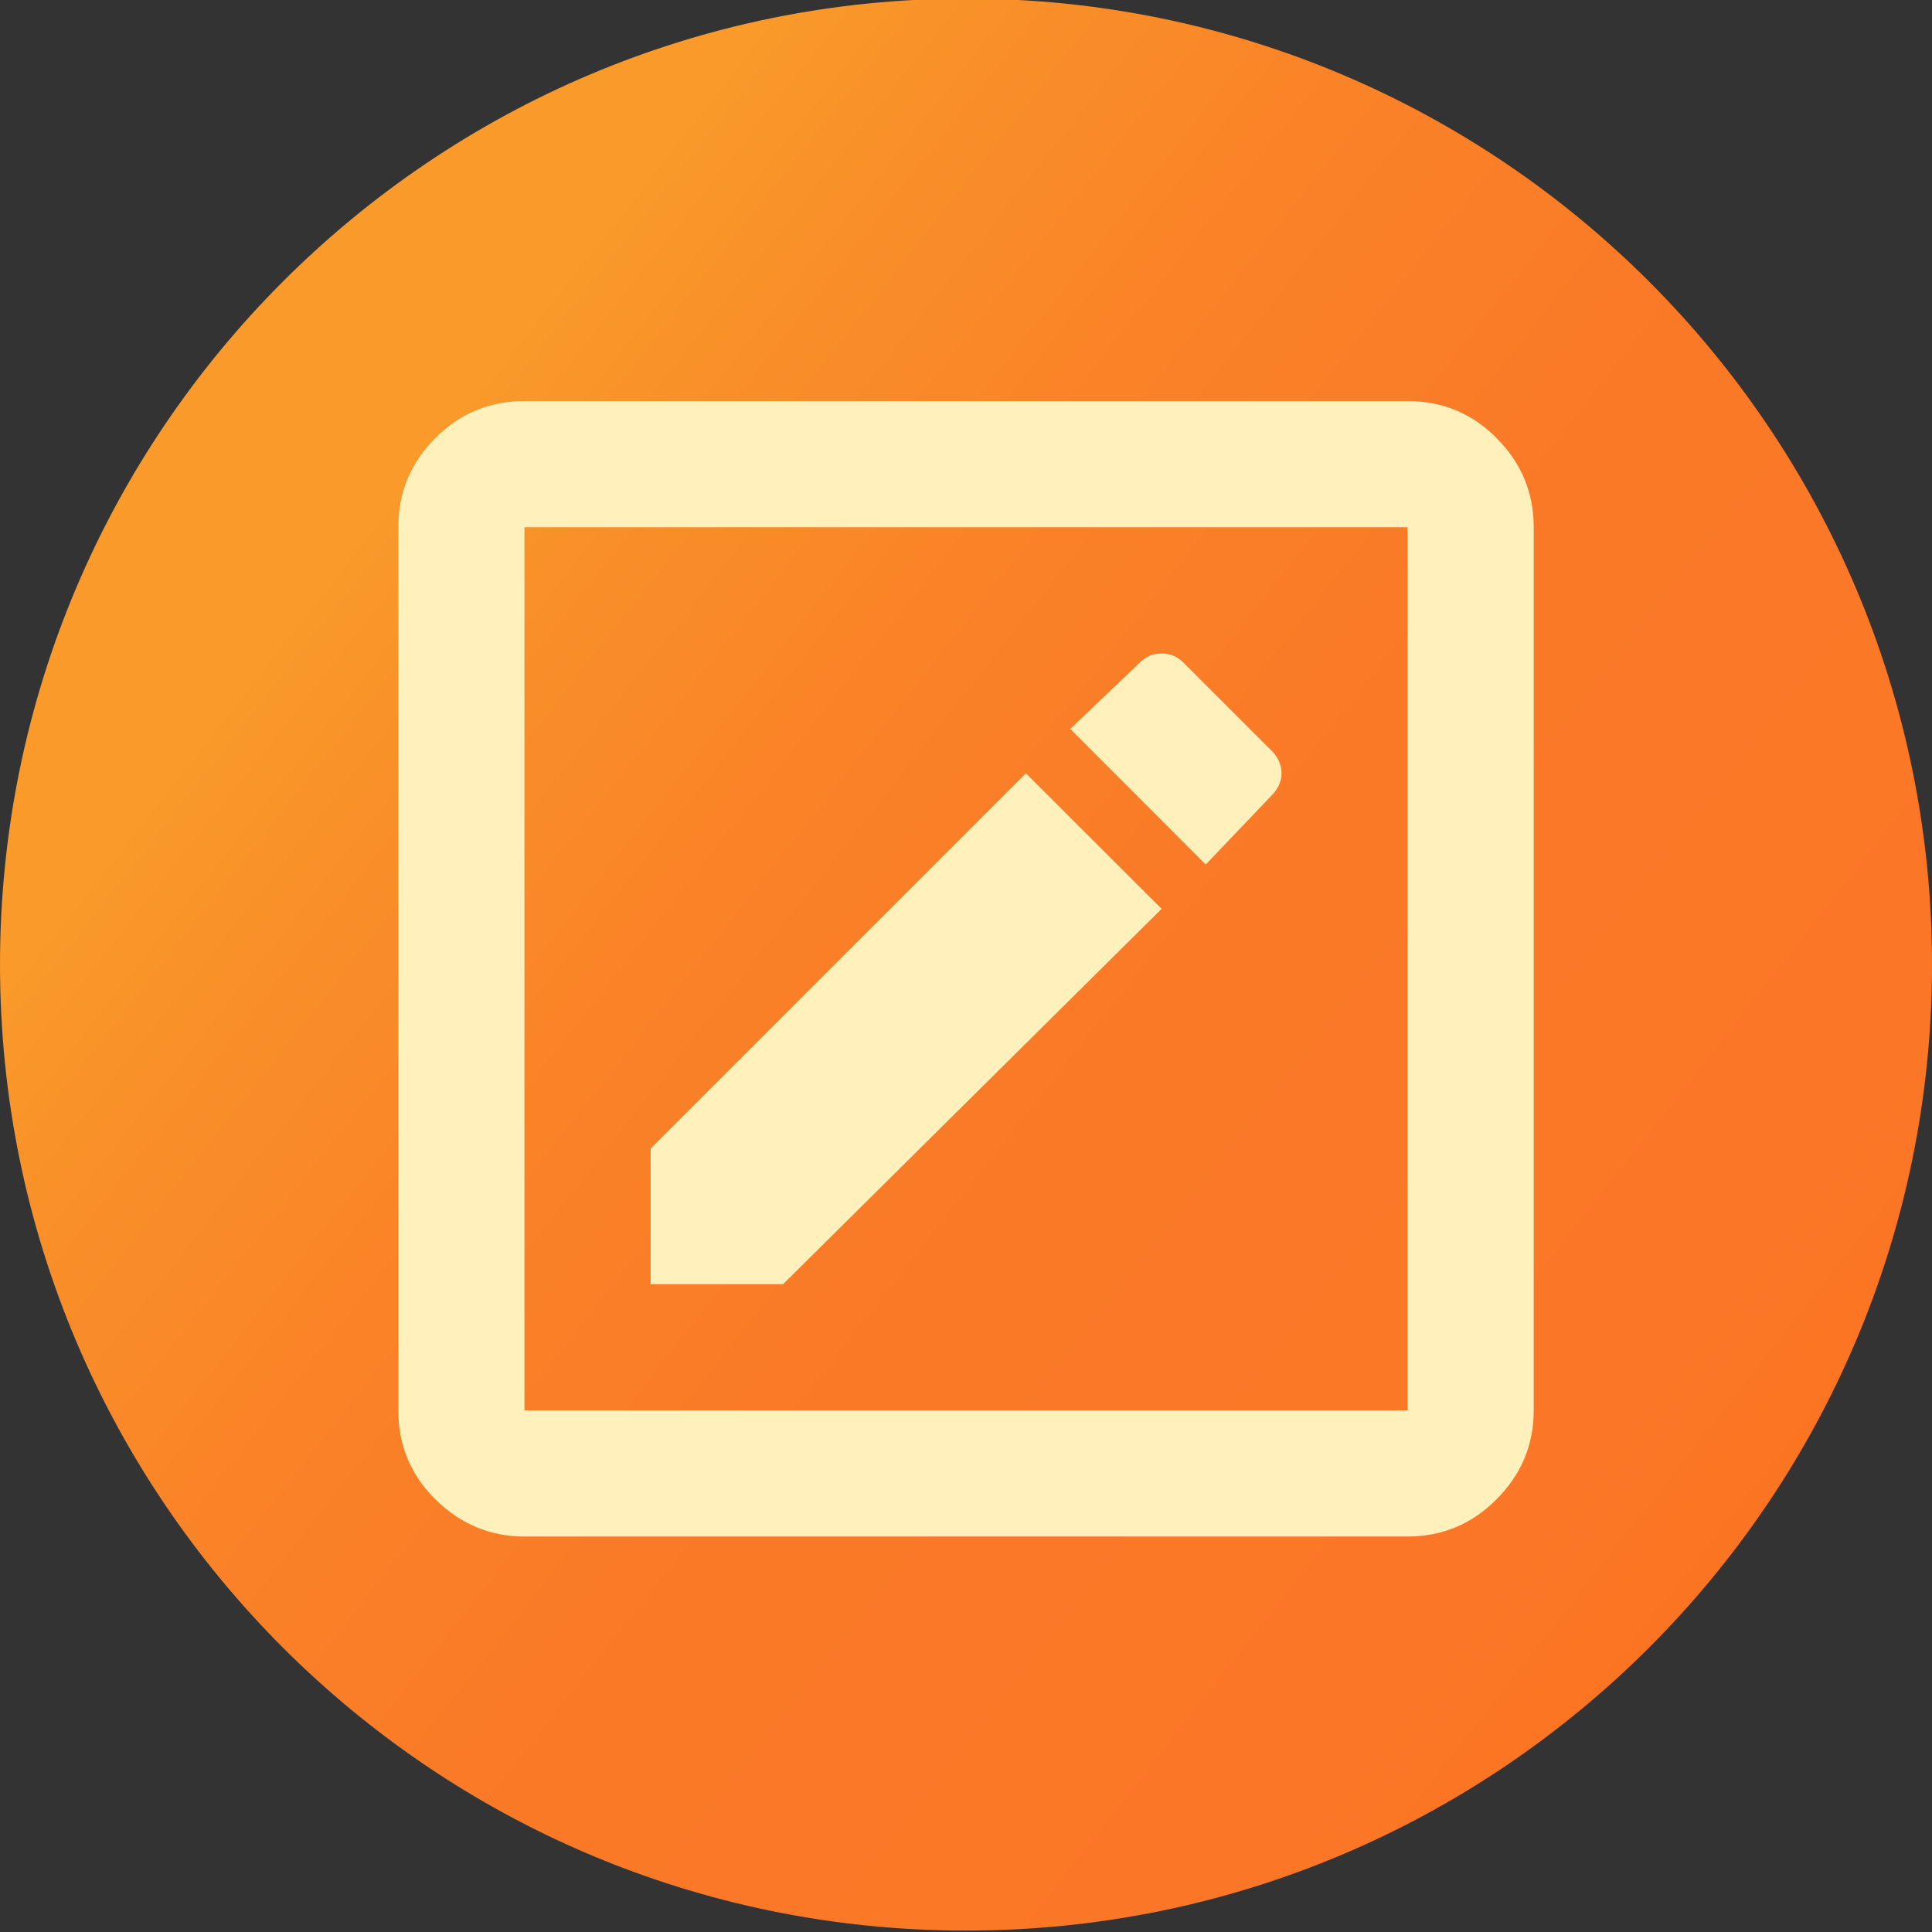 <?xml version="1.0" encoding="UTF-8"?>
<svg xmlns="http://www.w3.org/2000/svg" xmlns:xlink="http://www.w3.org/1999/xlink" id="Camada_1" data-name="Camada 1" viewBox="0 0 96 96">
  <rect x="0" y="0" width="96" height="96" fill="#333333" stroke="none"/>
  <defs>
    <style>
      .cls-1 {
        fill: #fff0bc;
      }

      .cls-2 {
        fill: none;
      }

      .cls-3 {
        fill: url(#Gradiente_sem_nome_12);
      }
    </style>
    <linearGradient id="Gradiente_sem_nome_12" data-name="Gradiente sem nome 12" x1="19.02" y1="25.12" x2="92.47" y2="82.93" gradientUnits="userSpaceOnUse">
      <stop offset="0" stop-color="#f99a2a"></stop>
      <stop offset=".08" stop-color="#f99129"></stop>
      <stop offset=".27" stop-color="#fa8227"></stop>
      <stop offset=".48" stop-color="#fa7927"></stop>
      <stop offset=".82" stop-color="#fb7727"></stop>
      <stop offset="1" stop-color="#fb711b"></stop>
    </linearGradient>
  </defs>
  <path id="download" class="cls-3" d="M48-.07h0c26.51,0,48,21.49,48,48h0c0,26.51-21.49,48-48,48h0C21.49,95.93,0,74.44,0,47.93H0C0,21.42,21.49-.07,48-.07Z"></path>
  <rect class="cls-2" x="-12.11" y="55.32" width="96" height="96"></rect>
  <path class="cls-1" d="M63.2,37.32l-4.39-4.39c-.31-.31-.67-.46-1.09-.46s-.78.15-1.09.46l-3.45,3.29,6.73,6.74,3.29-3.45c.31-.32.48-.69.48-1.09s-.17-.78-.48-1.11ZM32.33,57.07v6.74h6.58l18.81-18.65-6.74-6.73-18.64,18.64ZM63.2,37.32l-4.39-4.39c-.31-.31-.67-.46-1.09-.46s-.78.15-1.09.46l-3.45,3.29,6.73,6.74,3.29-3.45c.31-.32.48-.69.48-1.09s-.17-.78-.48-1.11ZM32.33,57.07v6.74h6.58l18.81-18.65-6.74-6.73-18.64,18.64ZM63.2,37.32l-4.39-4.39c-.31-.31-.67-.46-1.09-.46s-.78.15-1.09.46l-3.45,3.29,6.73,6.74,3.29-3.45c.31-.32.48-.69.48-1.09s-.17-.78-.48-1.11ZM50.97,38.43l-18.64,18.64v6.74h6.58l18.81-18.65-6.74-6.73Z"></path>
  <path class="cls-1" d="M74.37,21.77c-1.23-1.23-2.7-1.84-4.42-1.84H26.06c-1.72,0-3.21.61-4.43,1.84-1.23,1.23-1.84,2.71-1.84,4.43v43.88c0,1.72.61,3.2,1.84,4.42s2.71,1.85,4.43,1.85h43.88c1.72,0,3.2-.62,4.42-1.85,1.23-1.23,1.85-2.7,1.85-4.42V26.2c0-1.72-.62-3.21-1.85-4.43ZM69.94,70.08H26.06V26.2h43.88v43.88Z"></path>
</svg>
